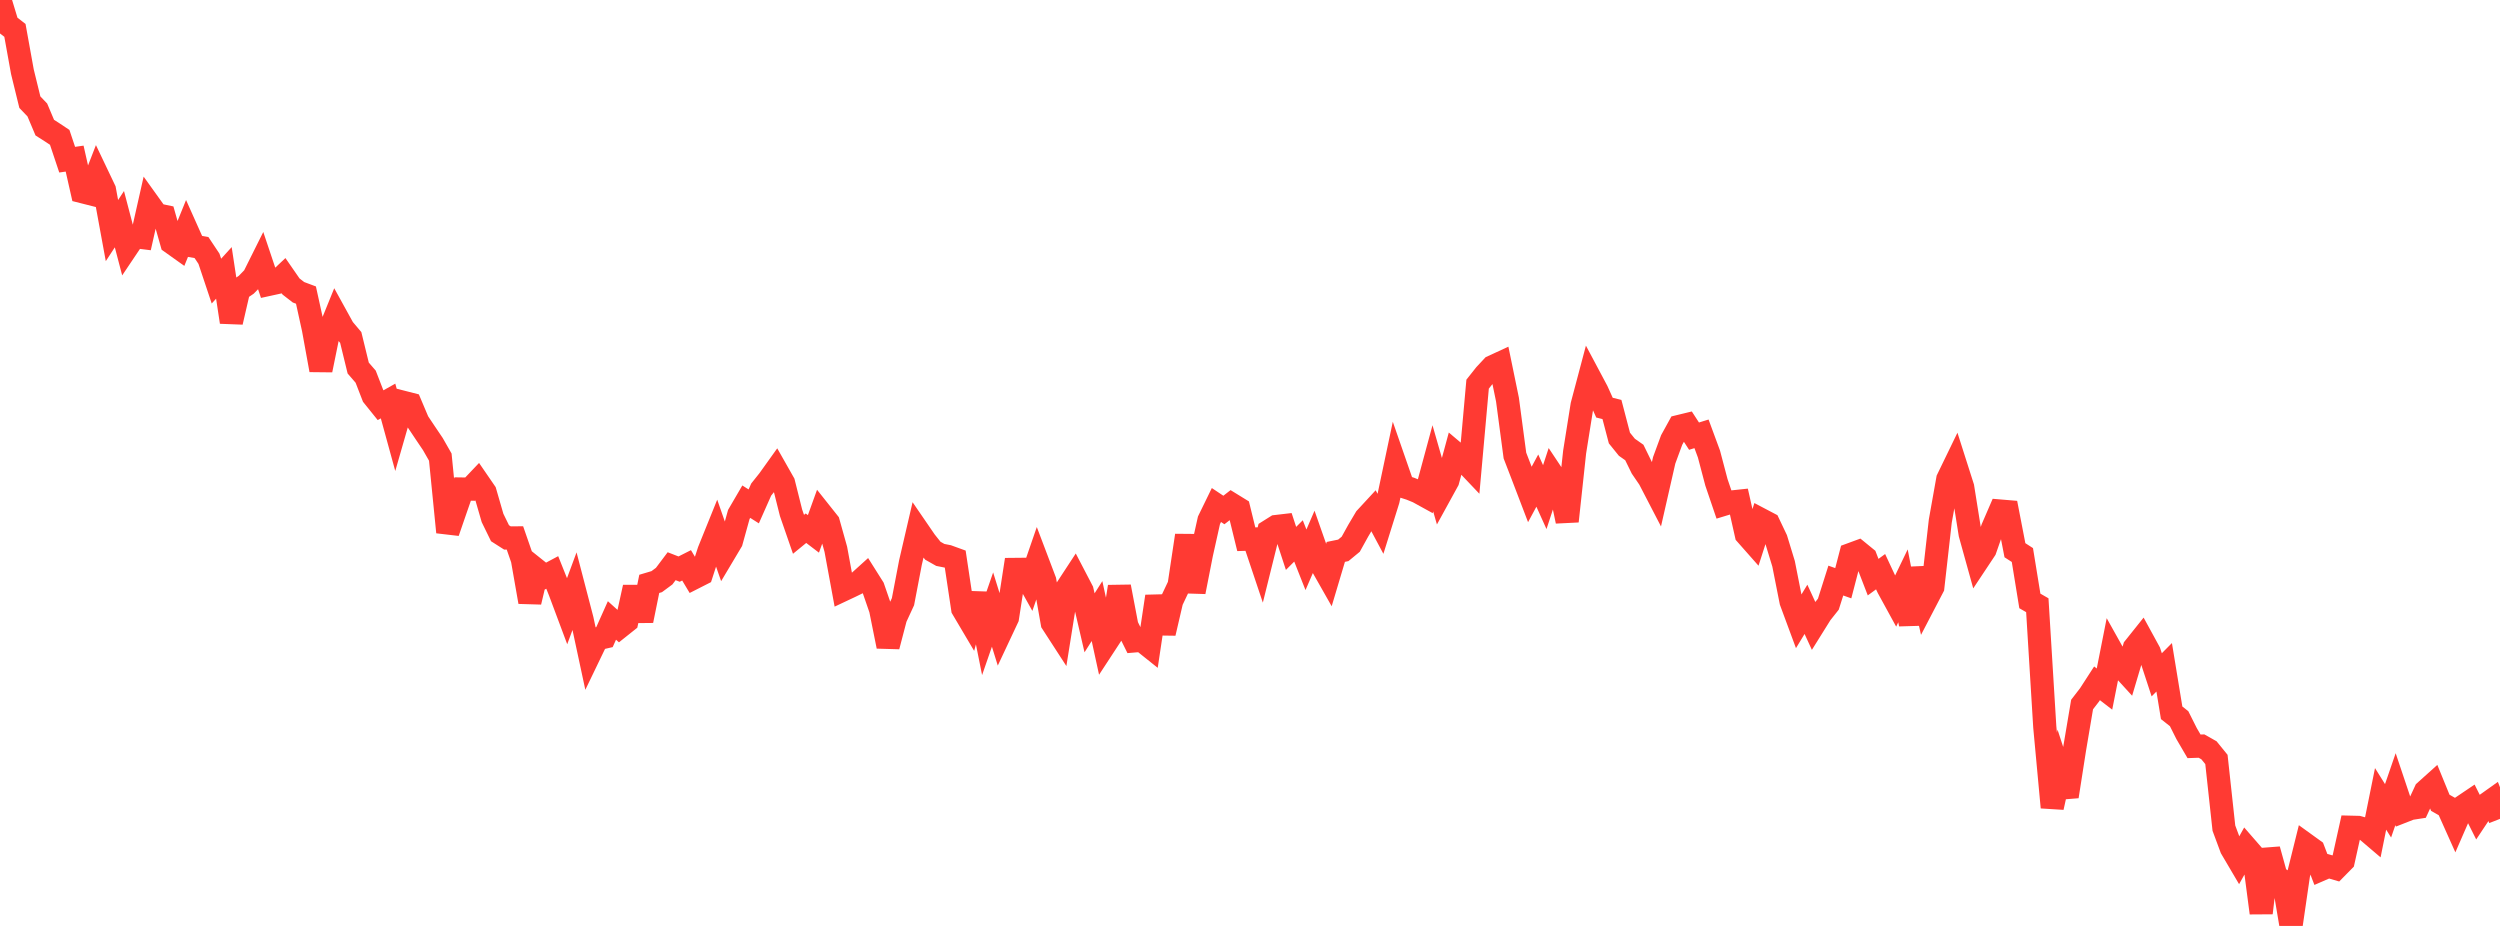 <?xml version="1.0" standalone="no"?>
<!DOCTYPE svg PUBLIC "-//W3C//DTD SVG 1.1//EN" "http://www.w3.org/Graphics/SVG/1.1/DTD/svg11.dtd">

<svg width="135" height="50" viewBox="0 0 135 50" preserveAspectRatio="none" 
  xmlns="http://www.w3.org/2000/svg"
  xmlns:xlink="http://www.w3.org/1999/xlink">


<polyline points="0.0, 0.0 0.403, 1.329 0.806, 1.64 1.209, 3.872 1.612, 5.517 2.015, 5.938 2.418, 6.892 2.821, 7.149 3.224, 7.417 3.627, 8.623 4.03, 8.565 4.433, 10.347 4.836, 10.449 5.239, 9.411 5.642, 10.256 6.045, 12.452 6.448, 11.836 6.851, 13.373 7.254, 12.773 7.657, 12.823 8.06, 11.034 8.463, 11.596 8.866, 11.681 9.269, 13.103 9.672, 13.39 10.075, 12.395 10.478, 13.296 10.881, 13.368 11.284, 13.974 11.687, 15.18 12.09, 14.736 12.493, 17.391 12.896, 15.648 13.299, 15.376 13.701, 14.963 14.104, 14.155 14.507, 15.357 14.91, 15.269 15.313, 14.889 15.716, 15.471 16.119, 15.783 16.522, 15.934 16.925, 17.77 17.328, 19.983 17.731, 18.008 18.134, 17.015 18.537, 17.746 18.94, 18.223 19.343, 19.874 19.746, 20.34 20.149, 21.38 20.552, 21.881 20.955, 21.654 21.358, 23.123 21.761, 21.722 22.164, 21.825 22.567, 22.777 22.97, 23.381 23.373, 23.978 23.776, 24.684 24.179, 28.737 24.582, 27.567 24.985, 26.407 25.388, 26.413 25.791, 25.989 26.194, 26.576 26.597, 27.969 27.0, 28.794 27.403, 29.051 27.806, 29.047 28.209, 30.208 28.612, 32.504 29.015, 30.805 29.418, 31.127 29.821, 30.912 30.224, 31.919 30.627, 32.997 31.03, 31.909 31.433, 33.457 31.836, 35.335 32.239, 34.498 32.642, 34.405 33.045, 33.504 33.448, 33.867 33.851, 33.546 34.254, 31.714 34.657, 33.515 35.06, 31.529 35.463, 31.409 35.866, 31.111 36.269, 30.575 36.672, 30.732 37.075, 30.528 37.478, 31.2 37.881, 30.995 38.284, 29.754 38.687, 28.757 39.09, 29.912 39.493, 29.236 39.896, 27.78 40.299, 27.09 40.701, 27.345 41.104, 26.437 41.507, 25.932 41.91, 25.369 42.313, 26.08 42.716, 27.689 43.119, 28.853 43.522, 28.523 43.925, 28.83 44.328, 27.713 44.731, 28.22 45.134, 29.66 45.537, 31.847 45.94, 31.657 46.343, 31.46 46.746, 31.096 47.149, 31.735 47.552, 32.903 47.955, 34.903 48.358, 33.362 48.761, 32.491 49.164, 30.383 49.567, 28.644 49.97, 29.232 50.373, 29.738 50.776, 29.966 51.179, 30.046 51.582, 30.192 51.985, 32.874 52.388, 33.555 52.791, 32.068 53.194, 34.079 53.597, 32.916 54.0, 34.217 54.403, 33.359 54.806, 30.748 55.209, 30.744 55.612, 31.465 56.015, 30.296 56.418, 31.359 56.821, 33.639 57.224, 34.261 57.627, 31.738 58.03, 31.123 58.433, 31.897 58.836, 33.632 59.239, 32.998 59.642, 34.847 60.045, 34.231 60.448, 31.682 60.851, 33.797 61.254, 34.61 61.657, 34.576 62.06, 34.898 62.463, 32.207 62.866, 34.188 63.269, 32.453 63.672, 31.602 64.075, 28.916 64.478, 31.959 64.881, 29.906 65.284, 28.097 65.687, 27.271 66.09, 27.54 66.493, 27.226 66.896, 27.474 67.299, 29.119 67.701, 29.107 68.104, 30.309 68.507, 28.685 68.91, 28.432 69.313, 28.385 69.716, 29.614 70.119, 29.21 70.522, 30.229 70.925, 29.295 71.328, 30.444 71.731, 31.154 72.134, 29.802 72.537, 29.72 72.94, 29.388 73.343, 28.66 73.746, 27.98 74.149, 27.544 74.552, 28.298 74.955, 27.011 75.358, 25.103 75.761, 26.264 76.164, 26.392 76.567, 26.557 76.97, 26.779 77.373, 25.289 77.776, 26.691 78.179, 25.957 78.582, 24.467 78.985, 24.807 79.388, 25.231 79.791, 20.745 80.194, 20.236 80.597, 19.804 81.0, 19.618 81.403, 21.576 81.806, 24.6 82.209, 25.646 82.612, 26.7 83.015, 25.952 83.418, 26.845 83.821, 25.614 84.224, 26.22 84.627, 28.146 85.03, 24.411 85.433, 21.881 85.836, 20.362 86.239, 21.119 86.642, 22.013 87.045, 22.113 87.448, 23.653 87.851, 24.152 88.254, 24.435 88.657, 25.259 89.06, 25.849 89.463, 26.626 89.866, 24.857 90.269, 23.761 90.672, 23.029 91.075, 22.931 91.478, 23.552 91.881, 23.427 92.284, 24.519 92.687, 26.046 93.09, 27.232 93.493, 27.109 93.896, 27.066 94.299, 28.858 94.701, 29.313 95.104, 28.064 95.507, 28.276 95.91, 29.123 96.313, 30.444 96.716, 32.48 97.119, 33.569 97.522, 32.904 97.925, 33.779 98.328, 33.133 98.731, 32.625 99.134, 31.351 99.537, 31.494 99.94, 29.941 100.343, 29.793 100.746, 30.122 101.149, 31.166 101.552, 30.871 101.955, 31.734 102.358, 32.471 102.761, 31.635 103.164, 33.708 103.567, 30.686 103.97, 32.479 104.373, 31.706 104.776, 28.137 105.179, 25.877 105.582, 25.046 105.985, 26.309 106.388, 28.836 106.791, 30.287 107.194, 29.68 107.597, 28.527 108.0, 27.595 108.403, 27.629 108.806, 29.712 109.209, 29.972 109.612, 32.45 110.015, 32.682 110.418, 39.254 110.821, 43.598 111.224, 41.773 111.627, 43.008 112.03, 40.432 112.433, 38.044 112.836, 37.522 113.239, 36.899 113.642, 37.21 114.045, 35.171 114.448, 35.892 114.851, 36.333 115.254, 34.978 115.657, 34.474 116.06, 35.211 116.463, 36.44 116.866, 36.034 117.269, 38.491 117.672, 38.809 118.075, 39.612 118.478, 40.302 118.881, 40.288 119.284, 40.515 119.687, 41.011 120.09, 44.718 120.493, 45.803 120.896, 46.488 121.299, 45.765 121.701, 46.227 122.104, 49.299 122.507, 45.875 122.91, 47.329 123.313, 47.601 123.716, 50.0 124.119, 47.232 124.522, 45.608 124.925, 45.899 125.328, 46.953 125.731, 46.778 126.134, 46.896 126.537, 46.487 126.94, 44.67 127.343, 44.68 127.746, 44.791 128.149, 45.134 128.552, 43.139 128.955, 43.784 129.358, 42.614 129.761, 43.815 130.164, 43.657 130.567, 43.595 130.97, 42.725 131.373, 42.363 131.776, 43.35 132.179, 43.58 132.582, 44.48 132.985, 43.555 133.388, 43.283 133.791, 44.087 134.194, 43.481 134.597, 43.194 135.0, 44.218" fill="none" stroke="#ff3a33" stroke-width="1.25"/>

</svg>